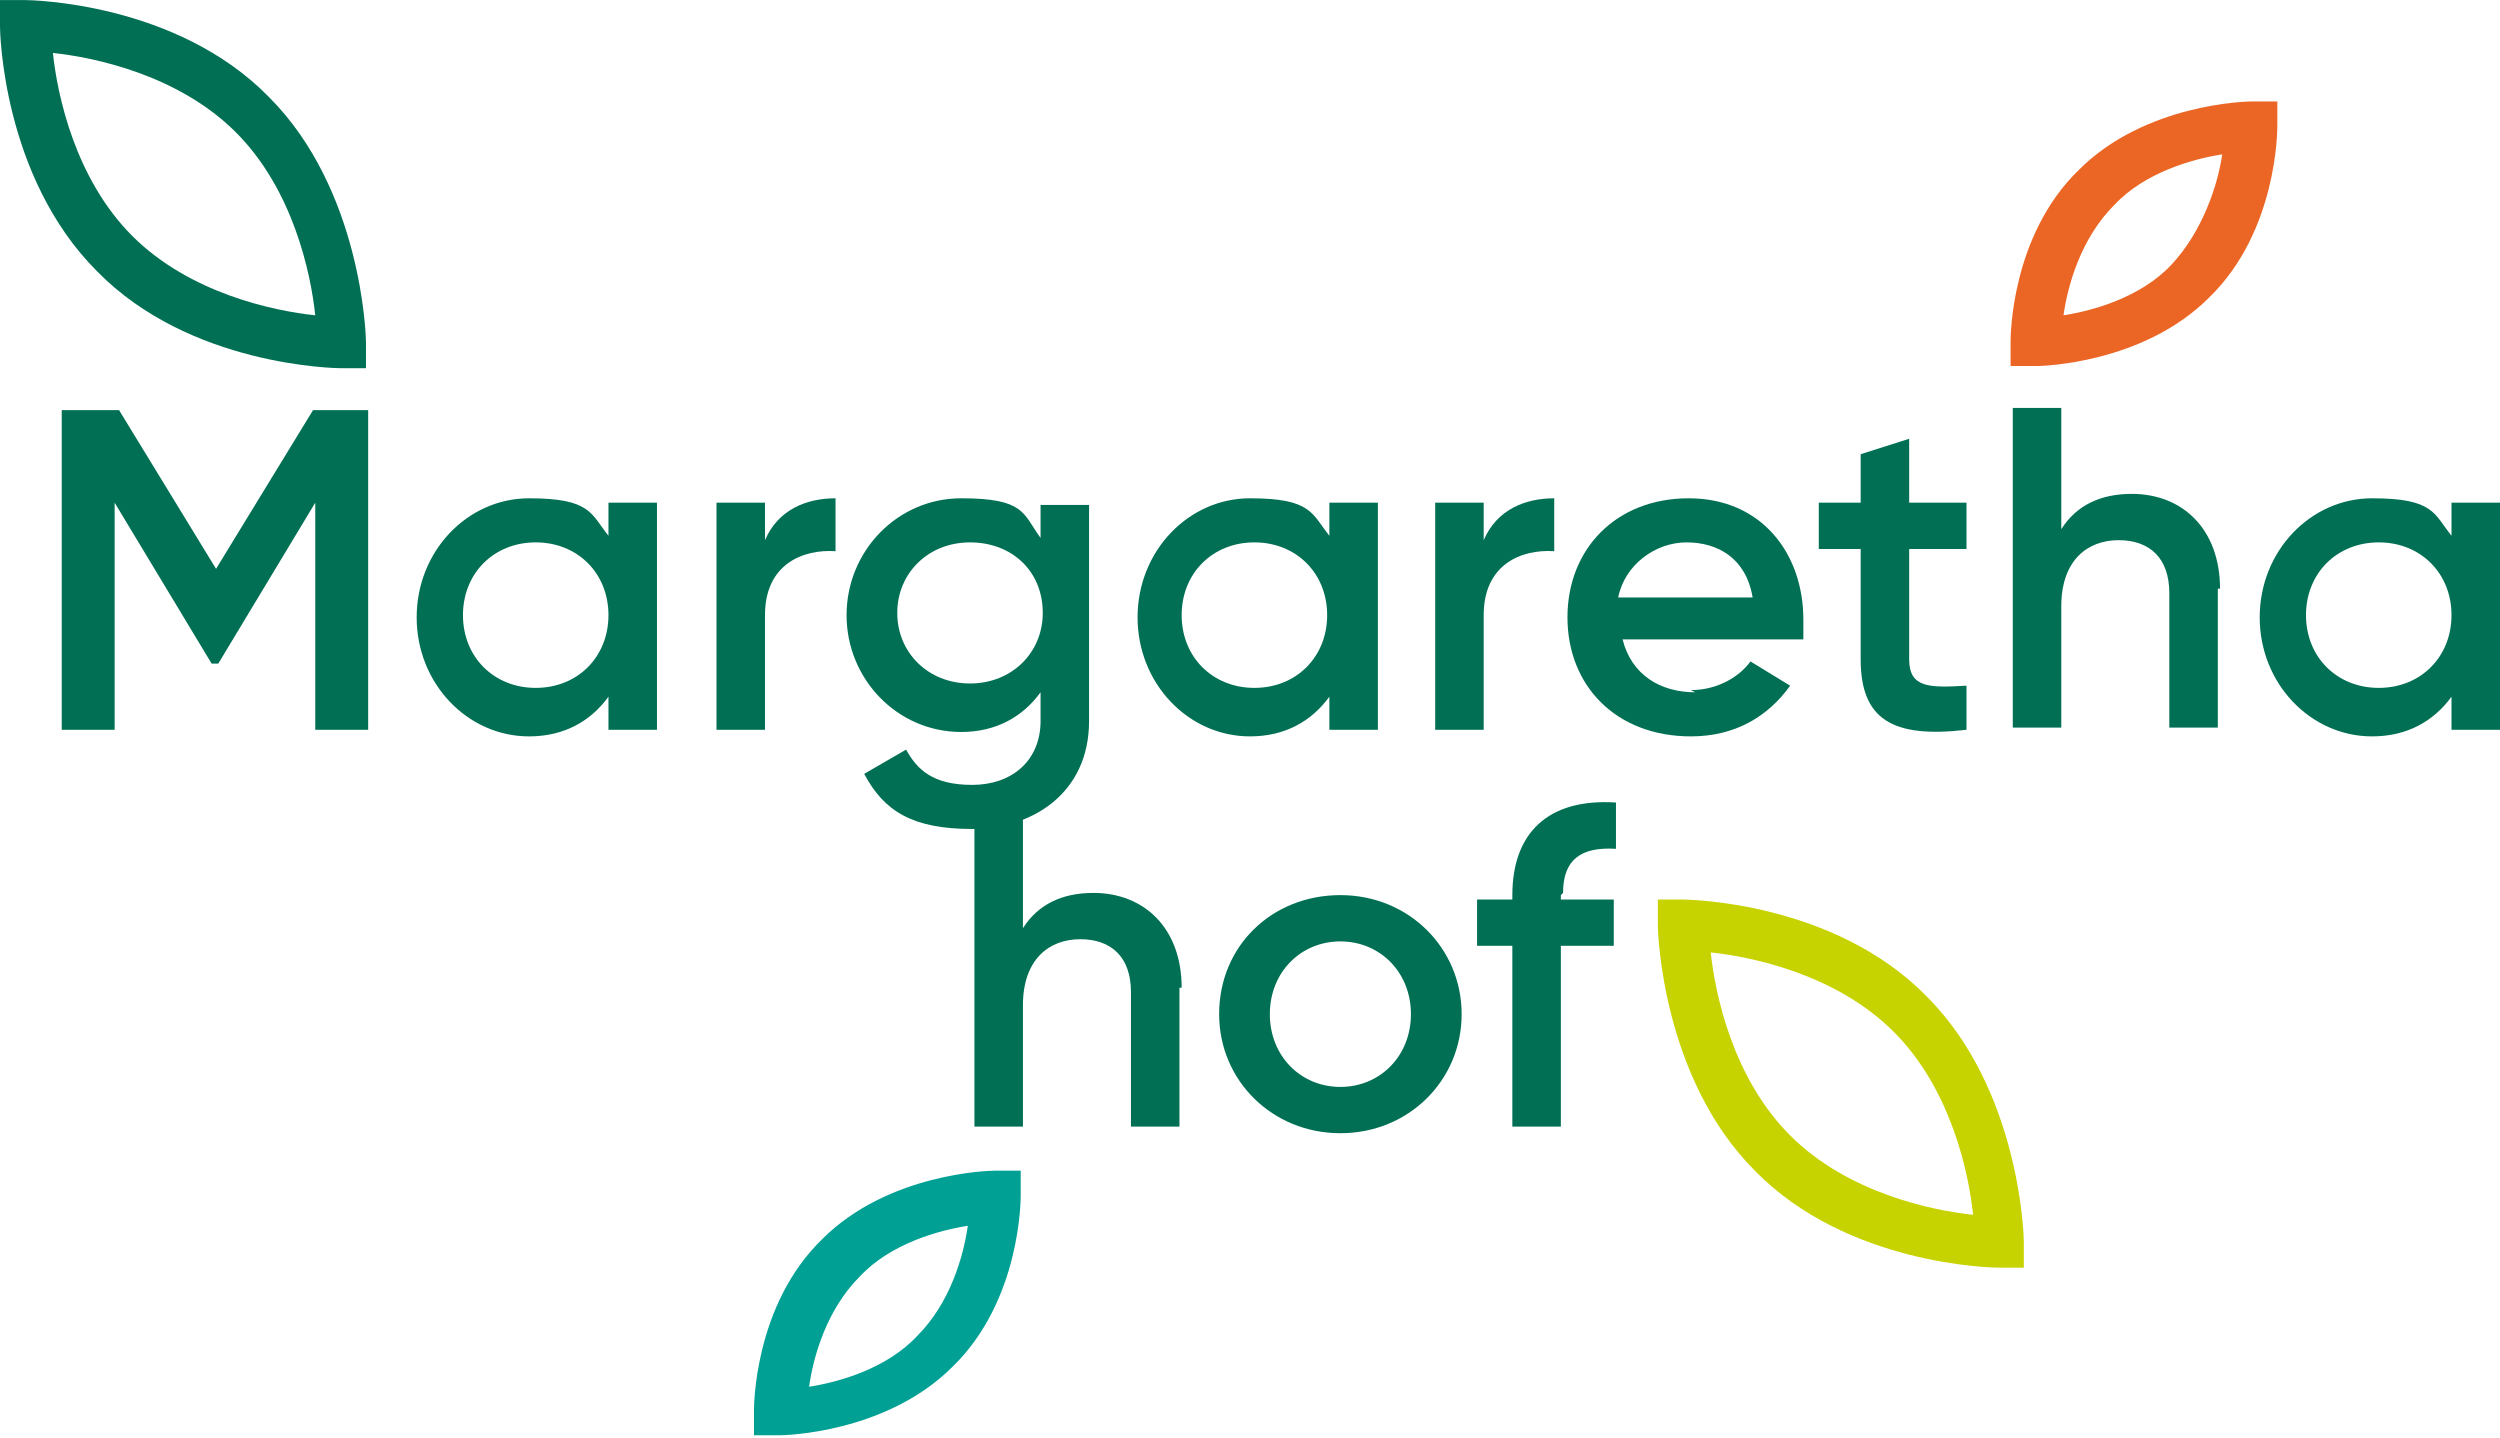 <?xml version="1.0" encoding="UTF-8"?>
<svg id="Laag_1" data-name="Laag 1" xmlns="http://www.w3.org/2000/svg" width="40mm" height="23mm" version="1.1" viewBox="0 0 113.4 65.2">
  <defs>
    <style>
      .cls-1 {
        fill: #006f53;
      }

      .cls-1, .cls-2, .cls-3, .cls-4 {
        stroke-width: 0px;
      }

      .cls-2 {
        fill: #00a194;
      }

      .cls-3 {
        fill: #eb6625;
      }

      .cls-4 {
        fill: #c7d300;
      }
    </style>
  </defs>
  <path class="cls-1" d="M16.7,33.1h-2.4v-10.3l-4.4,7.3h-.3l-4.4-7.3v10.3h-2.4v-14.5h2.6l4.4,7.2,4.4-7.2h2.5v14.5Z"/>
  <path class="cls-1" d="M29.8,22.8v10.3h-2.2v-1.5c-.8,1.1-2,1.8-3.6,1.8-2.8,0-5.1-2.4-5.1-5.4s2.3-5.4,5.1-5.4,2.8.7,3.6,1.7v-1.5h2.2ZM27.6,27.9c0-1.9-1.4-3.3-3.3-3.3s-3.3,1.4-3.3,3.3,1.4,3.3,3.3,3.3,3.3-1.4,3.3-3.3Z"/>
  <path class="cls-1" d="M37.9,22.6v2.4c-1.5-.1-3.2.6-3.2,2.9v5.2h-2.2v-10.3h2.2v1.7c.6-1.4,1.9-1.9,3.2-1.9Z"/>
  <path class="cls-1" d="M49.4,22.8v9.9c0,3.3-2.6,4.9-5.3,4.9s-4-.8-4.9-2.5l1.9-1.1c.5.9,1.2,1.6,3,1.6s3.1-1.1,3.1-2.9v-1.3c-.8,1.1-2,1.8-3.6,1.8-2.9,0-5.2-2.4-5.2-5.3s2.3-5.3,5.2-5.3,2.8.7,3.6,1.8v-1.5h2.2ZM47.3,27.8c0-1.9-1.4-3.2-3.3-3.2s-3.3,1.4-3.3,3.2,1.4,3.2,3.3,3.2,3.3-1.4,3.3-3.2Z"/>
  <path class="cls-1" d="M62.5,22.8v10.3h-2.2v-1.5c-.8,1.1-2,1.8-3.6,1.8-2.8,0-5.1-2.4-5.1-5.4s2.3-5.4,5.1-5.4,2.8.7,3.6,1.7v-1.5h2.2ZM60.2,27.9c0-1.9-1.4-3.3-3.3-3.3s-3.3,1.4-3.3,3.3,1.4,3.3,3.3,3.3,3.3-1.4,3.3-3.3Z"/>
  <path class="cls-1" d="M70.5,22.6v2.4c-1.5-.1-3.2.6-3.2,2.9v5.2h-2.2v-10.3h2.2v1.7c.6-1.4,1.9-1.9,3.2-1.9Z"/>
  <path class="cls-1" d="M76.7,31.3c1.2,0,2.2-.6,2.7-1.3l1.8,1.1c-1,1.4-2.5,2.3-4.5,2.3-3.4,0-5.6-2.3-5.6-5.4s2.2-5.4,5.5-5.4,5.2,2.5,5.2,5.5,0,.6,0,.9h-8.2c.4,1.6,1.7,2.4,3.3,2.4ZM79.5,27.1c-.3-1.8-1.6-2.5-3-2.5s-2.8,1-3.1,2.5h6.1Z"/>
  <path class="cls-1" d="M86.6,24.9v5c0,1.3.9,1.3,2.6,1.2v2c-3.4.4-4.8-.5-4.8-3.2v-5h-1.9v-2.1h1.9v-2.2l2.2-.7v2.9h2.6v2.1h-2.6Z"/>
  <path class="cls-1" d="M100.6,26.7v6.3h-2.2v-6.1c0-1.6-.9-2.4-2.3-2.4s-2.6.9-2.6,3v5.5h-2.2v-14.5h2.2v5.5c.7-1.1,1.8-1.6,3.2-1.6,2.3,0,4,1.6,4,4.3Z"/>
  <path class="cls-1" d="M113.4,22.8v10.3h-2.2v-1.5c-.8,1.1-2,1.8-3.6,1.8-2.8,0-5.1-2.4-5.1-5.4s2.3-5.4,5.1-5.4,2.8.7,3.6,1.7v-1.5h2.2ZM111.2,27.9c0-1.9-1.4-3.3-3.3-3.3s-3.3,1.4-3.3,3.3,1.4,3.3,3.3,3.3,3.3-1.4,3.3-3.3Z"/>
  <path class="cls-1" d="M53.5,44.8v6.3h-2.2v-6.1c0-1.6-.9-2.4-2.3-2.4s-2.6.9-2.6,3v5.5s-2.2,0-2.2,0v-14.5h2.2v5.5c.7-1.1,1.8-1.6,3.2-1.6,2.3,0,4,1.6,4,4.3Z"/>
  <path class="cls-1" d="M55.3,46c0-3.1,2.4-5.4,5.5-5.4s5.5,2.4,5.5,5.4-2.4,5.4-5.5,5.4-5.5-2.4-5.5-5.4ZM64,46c0-1.9-1.4-3.3-3.2-3.3s-3.2,1.4-3.2,3.3,1.4,3.3,3.2,3.3,3.2-1.4,3.2-3.3Z"/>
  <path class="cls-1" d="M70.8,40.6v.2h2.4s0,2.1,0,2.1h-2.4v8.2h-2.2v-8.2h-1.6v-2.1h1.6v-.2c0-2.8,1.6-4.4,4.7-4.2v2.1c-1.6-.1-2.4.5-2.4,2Z"/>
  <path class="cls-3" d="M91.2,16.7v-1.2c0-.2,0-4.8,3.1-7.8,3-3,7.6-3.1,7.8-3.1h1.2s0,1.1,0,1.1c0,.2,0,4.8-3.1,7.8h0c-3,3-7.6,3.1-7.8,3.1h-1.2ZM100.8,7c-1.3.2-3.5.8-4.9,2.3-1.5,1.5-2.1,3.6-2.3,5,1.3-.2,3.5-.8,4.9-2.3s2.1-3.6,2.3-5Z"/>
  <path class="cls-2" d="M34.2,65.2v-1.2c0-.2,0-4.8,3.1-7.8,3-3,7.6-3.1,7.8-3.1h1.2s0,1.1,0,1.1c0,.2,0,4.8-3.1,7.8h0c-3,3-7.6,3.1-7.8,3.1h-1.2ZM43.9,55.6c-1.3.2-3.5.8-4.9,2.3-1.5,1.5-2.1,3.6-2.3,5,1.3-.2,3.5-.8,4.9-2.3,1.5-1.5,2.1-3.6,2.3-5Z"/>
  <path class="cls-1" d="M16.7,16.7h-1.2c-.3,0-6.9-.1-11.1-4.4h0s0,0,0,0C.1,8,0,1.4,0,1.2V0s1.1,0,1.1,0c.3,0,6.9.1,11.1,4.4,4.2,4.2,4.4,10.8,4.4,11.1v1.2ZM2.4,2.4c.2,1.9,1,5.7,3.6,8.3h0c2.6,2.6,6.4,3.4,8.3,3.6-.2-1.9-1-5.7-3.6-8.3-2.6-2.6-6.4-3.4-8.3-3.6Z"/>
  <path class="cls-4" d="M91.9,57.5h-1.2c-.3,0-6.9-.1-11.1-4.4h0c-4.2-4.2-4.4-10.8-4.4-11.1v-1.2s1.1,0,1.1,0c.3,0,6.9.1,11.1,4.4,4.2,4.2,4.4,10.8,4.4,11.1v1.2ZM81.2,51.5c2.6,2.6,6.4,3.4,8.3,3.6-.2-1.9-1-5.7-3.6-8.3-2.6-2.6-6.4-3.4-8.3-3.6.2,1.9,1,5.7,3.6,8.3h0Z"/>
</svg>
